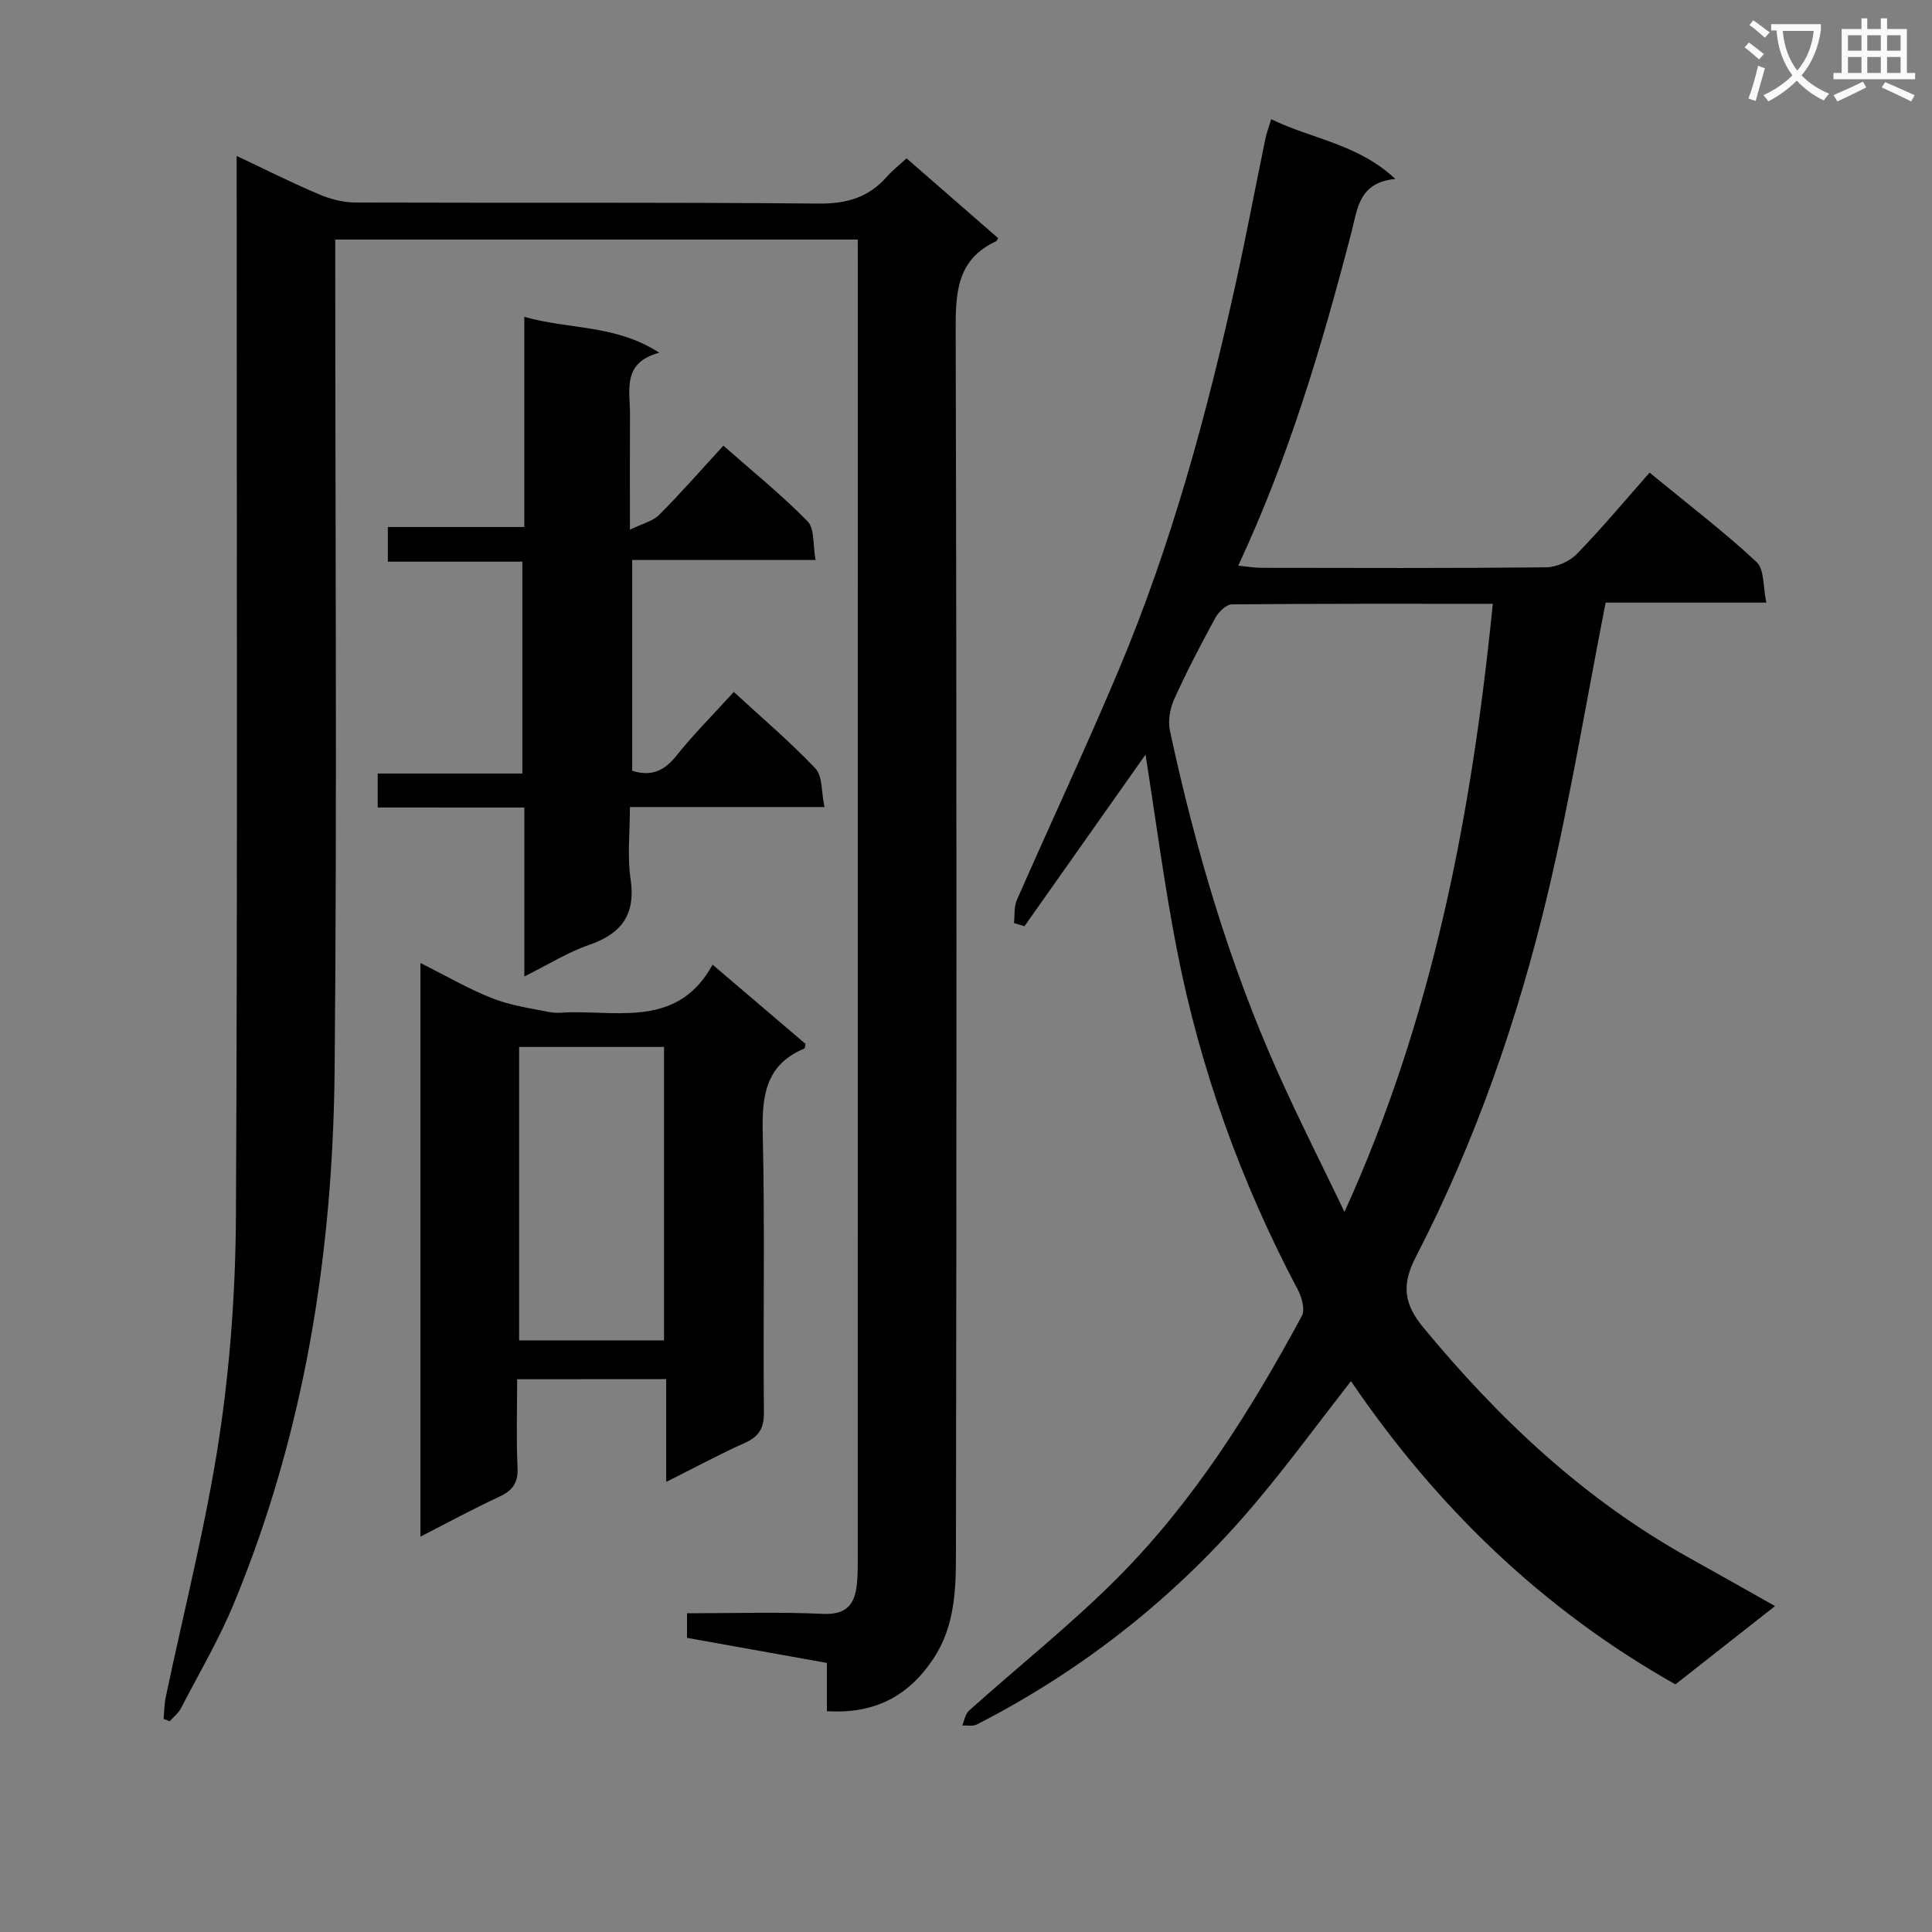 <svg enable-background="new 0 0 400 400" viewBox="0 0 400 400" xmlns="http://www.w3.org/2000/svg"><rect x="0" y="0" width="400" height="400" fill="#808080" stroke="none"/><path d="m362.1 8.8c1.1.8 2.1 1.6 3.1 2.4l-1 1.1c-1.3-1.1-2.3-2-3-2.5zm1.9 4.8c.5.2.9.4 1.4.5-.6 2.3-1.3 4.5-1.9 6.8l-1.5-.5c.8-2.1 1.4-4.3 2-6.8zm-1-9.4c1.3.9 2.4 1.8 3.4 2.5l-1 1.1c-1.4-1.2-2.4-2.1-3.2-2.6zm3.7 2.2v-1.4h10.3v1.2c-.5 3.6-1.8 6.8-4 9.4 1.5 1.6 3.4 2.8 5.7 3.8-.3.4-.7.8-1.1 1.4-2.3-1.1-4.1-2.5-5.6-4.1-1.6 1.6-3.6 3.1-5.9 4.3-.3-.5-.7-.9-1-1.3 2.4-1.1 4.4-2.5 6-4.1-1.9-2.5-3-5.6-3.3-9.3h-1.1zm8.8 0h-6.4c.3 3.3 1.3 6 3 8.2 2-2.3 3.1-5.1 3.4-8.2z" fill="#fafafb"/><path d="m385.3 3.8h1.3v2.2h2.8v-2.2h1.3v2.2h4.1v9.1h1.7v1.3h-16.9v-1.3h1.7v-9.1h4.1v-2.2zm.4 13.1.7 1.2c-1.8.9-3.8 1.9-6 2.9-.2-.4-.5-.8-.8-1.3 2.3-1 4.3-1.9 6.1-2.8zm-3.1-6.4h2.8v-3.2h-2.8zm0 4.6h2.8v-3.3h-2.8zm4-4.6h2.8v-3.2h-2.8zm0 4.6h2.8v-3.3h-2.8zm3.7 1.9c2.1.9 4.1 1.8 6.1 2.7l-.7 1.3c-2.2-1.1-4.2-2-6.1-2.9zm3.2-9.7h-2.8v3.2h2.8zm-2.8 7.8h2.8v-3.3h-2.8z" fill="#fafafb"/><g fill="#010000"><path d="m177.59 49.6c-36.34 0-71.8 0-108.18 0v6.37c0 55.16.38 110.32-.13 165.48-.35 37.96-6.2 75.13-20.83 110.47-3.1 7.5-7.26 14.57-11.01 21.8-.53 1.01-1.54 1.77-2.32 2.65-.42-.17-.84-.33-1.25-.5.14-1.5.14-3.03.45-4.5 3.74-17.85 8.31-35.57 11.04-53.57 2.31-15.24 3.41-30.79 3.49-46.21.35-70.99.15-141.98.15-212.97 0-1.82 0-3.64 0-6.33 5.99 2.82 11.4 5.55 16.95 7.9 2.36 1 5.04 1.73 7.57 1.74 32 .11 63.99-.08 95.99.22 5.79.05 10.31-1.26 14.08-5.54 1.09-1.24 2.42-2.28 4.1-3.83 6.34 5.52 12.67 11.04 18.97 16.53-.23.37-.29.58-.42.64-8.15 3.77-8.41 10.63-8.38 18.52.23 84.32.19 168.64.06 252.97-.01 7.55-.16 15.22-4.72 22.04-5.21 7.8-12.21 11.4-22 10.8 0-3.21 0-6.29 0-9.99-9.88-1.77-19.4-3.47-28.96-5.19 0-1.82 0-3.25 0-5.09 9.52 0 18.84-.3 28.12.12 4.89.23 6.62-1.94 7.05-6.15.17-1.65.18-3.32.18-4.99.01-89.16.01-178.31.01-267.47-.01-1.8-.01-3.59-.01-5.92z"/><path d="m332.43 124.76c-4.04 20.62-7.29 40.43-11.9 59.91-6.21 26.21-15.04 51.64-27.43 75.63-3.02 5.85-2.35 9.78 1.59 14.55 15.71 19.03 33.41 35.68 55.13 47.73 5.77 3.2 11.51 6.46 17.68 9.94-7.12 5.6-13.9 10.93-20.62 16.21-27.71-15.6-49.63-36.99-67.18-62.78-6.77 8.68-12.94 17.11-19.65 25.08-16.15 19.2-35.46 34.54-57.79 46-.84.43-2.03.16-3.05.22.46-1.05.65-2.4 1.43-3.1 10.16-9.1 20.89-17.63 30.52-27.25 15.88-15.88 27.76-34.79 38.38-54.46.7-1.3-.02-3.87-.85-5.44-11.72-22.16-20.15-45.5-24.97-70.07-2.66-13.6-4.44-27.36-6.55-40.7-8.15 11.56-16.6 23.55-25.06 35.53-.72-.22-1.45-.44-2.17-.65.17-1.59-.03-3.35.58-4.75 7.01-15.97 14.42-31.77 21.18-47.84 10.84-25.79 18.15-52.69 24.17-79.95 2.18-9.88 4.04-19.82 6.09-29.73.26-1.26.73-2.48 1.23-4.17 8.39 4.13 17.84 5.04 25.7 12.38-7.6.72-7.83 6.22-9.11 11.12-6.06 23.29-12.87 46.34-23.41 68.94 1.97.2 3.34.45 4.71.45 19.66.03 39.32.1 58.98-.1 2.18-.02 4.88-1.2 6.4-2.76 5.21-5.35 10-11.1 15.07-16.85 8.47 6.96 15.61 12.41 22.15 18.51 1.63 1.52 1.31 5.12 2.02 8.4-11.73 0-22.64 0-33.27 0zm-23.36.25c-18.44 0-36.23-.05-54.02.12-1.17.01-2.74 1.54-3.41 2.76-3.02 5.54-5.95 11.14-8.54 16.88-.87 1.93-1.32 4.49-.88 6.53 5.26 24.38 12.25 48.24 22.48 71.04 4.32 9.63 9.1 19.05 13.66 28.57 18.32-40.24 26.33-82.26 30.71-125.9z"/><path d="m107.07 285.55c0 6.37-.2 12.36.08 18.32.15 3.18-1.06 4.75-3.82 6.03-5.37 2.49-10.57 5.32-16.28 8.24 0-39.71 0-78.76 0-118.76 5.24 2.62 9.91 5.35 14.88 7.31 3.74 1.48 7.85 2.06 11.83 2.85 1.44.29 2.99.06 4.49.04 10.77-.12 22.41 2.71 29.28-9.86 6.95 5.92 13.11 11.17 19.24 16.4-.1.43-.09.9-.25.97-8.18 3.42-8.79 10.04-8.6 17.86.46 19.14.05 38.29.24 57.43.03 3.37-1.03 5.05-4 6.38-5.26 2.36-10.35 5.11-16.23 8.06 0-7.48 0-14.2 0-21.29-10.4.02-20.28.02-30.86.02zm.41-68.79v60.75h30c0-20.47 0-40.52 0-60.75-10.25 0-20.14 0-30 0z"/><path d="m78.2 167.18c0-2.74 0-4.69 0-7.03h29.95c0-14.74 0-29.08 0-43.86-9.29 0-18.39 0-27.85 0 0-2.49 0-4.56 0-7.18h28.25c0-14.6 0-28.68 0-43.51 9.41 2.67 18.87 1.55 27.95 7.43-7.74 2.06-6.05 7.7-6.07 12.66-.04 7.49-.01 14.97-.01 23.98 2.61-1.28 4.76-1.77 6.07-3.09 4.46-4.47 8.62-9.24 13.28-14.31 5.94 5.24 12 10.13 17.42 15.65 1.49 1.52 1.09 4.9 1.66 8.02-12.99 0-25.24 0-37.96 0v43.64c3.77 1.2 6.53.16 9.07-3.02 3.6-4.52 7.73-8.63 11.97-13.3 5.86 5.4 11.68 10.34 16.9 15.85 1.48 1.57 1.2 4.81 1.87 7.98-13.76 0-26.68 0-40.28 0 0 5.32-.57 10.19.13 14.87 1.1 7.39-1.83 11.35-8.64 13.69-4.33 1.49-8.3 4.01-13.35 6.52 0-12.14 0-23.35 0-34.98-10.45-.01-20.22-.01-30.36-.01z"/></g></svg>